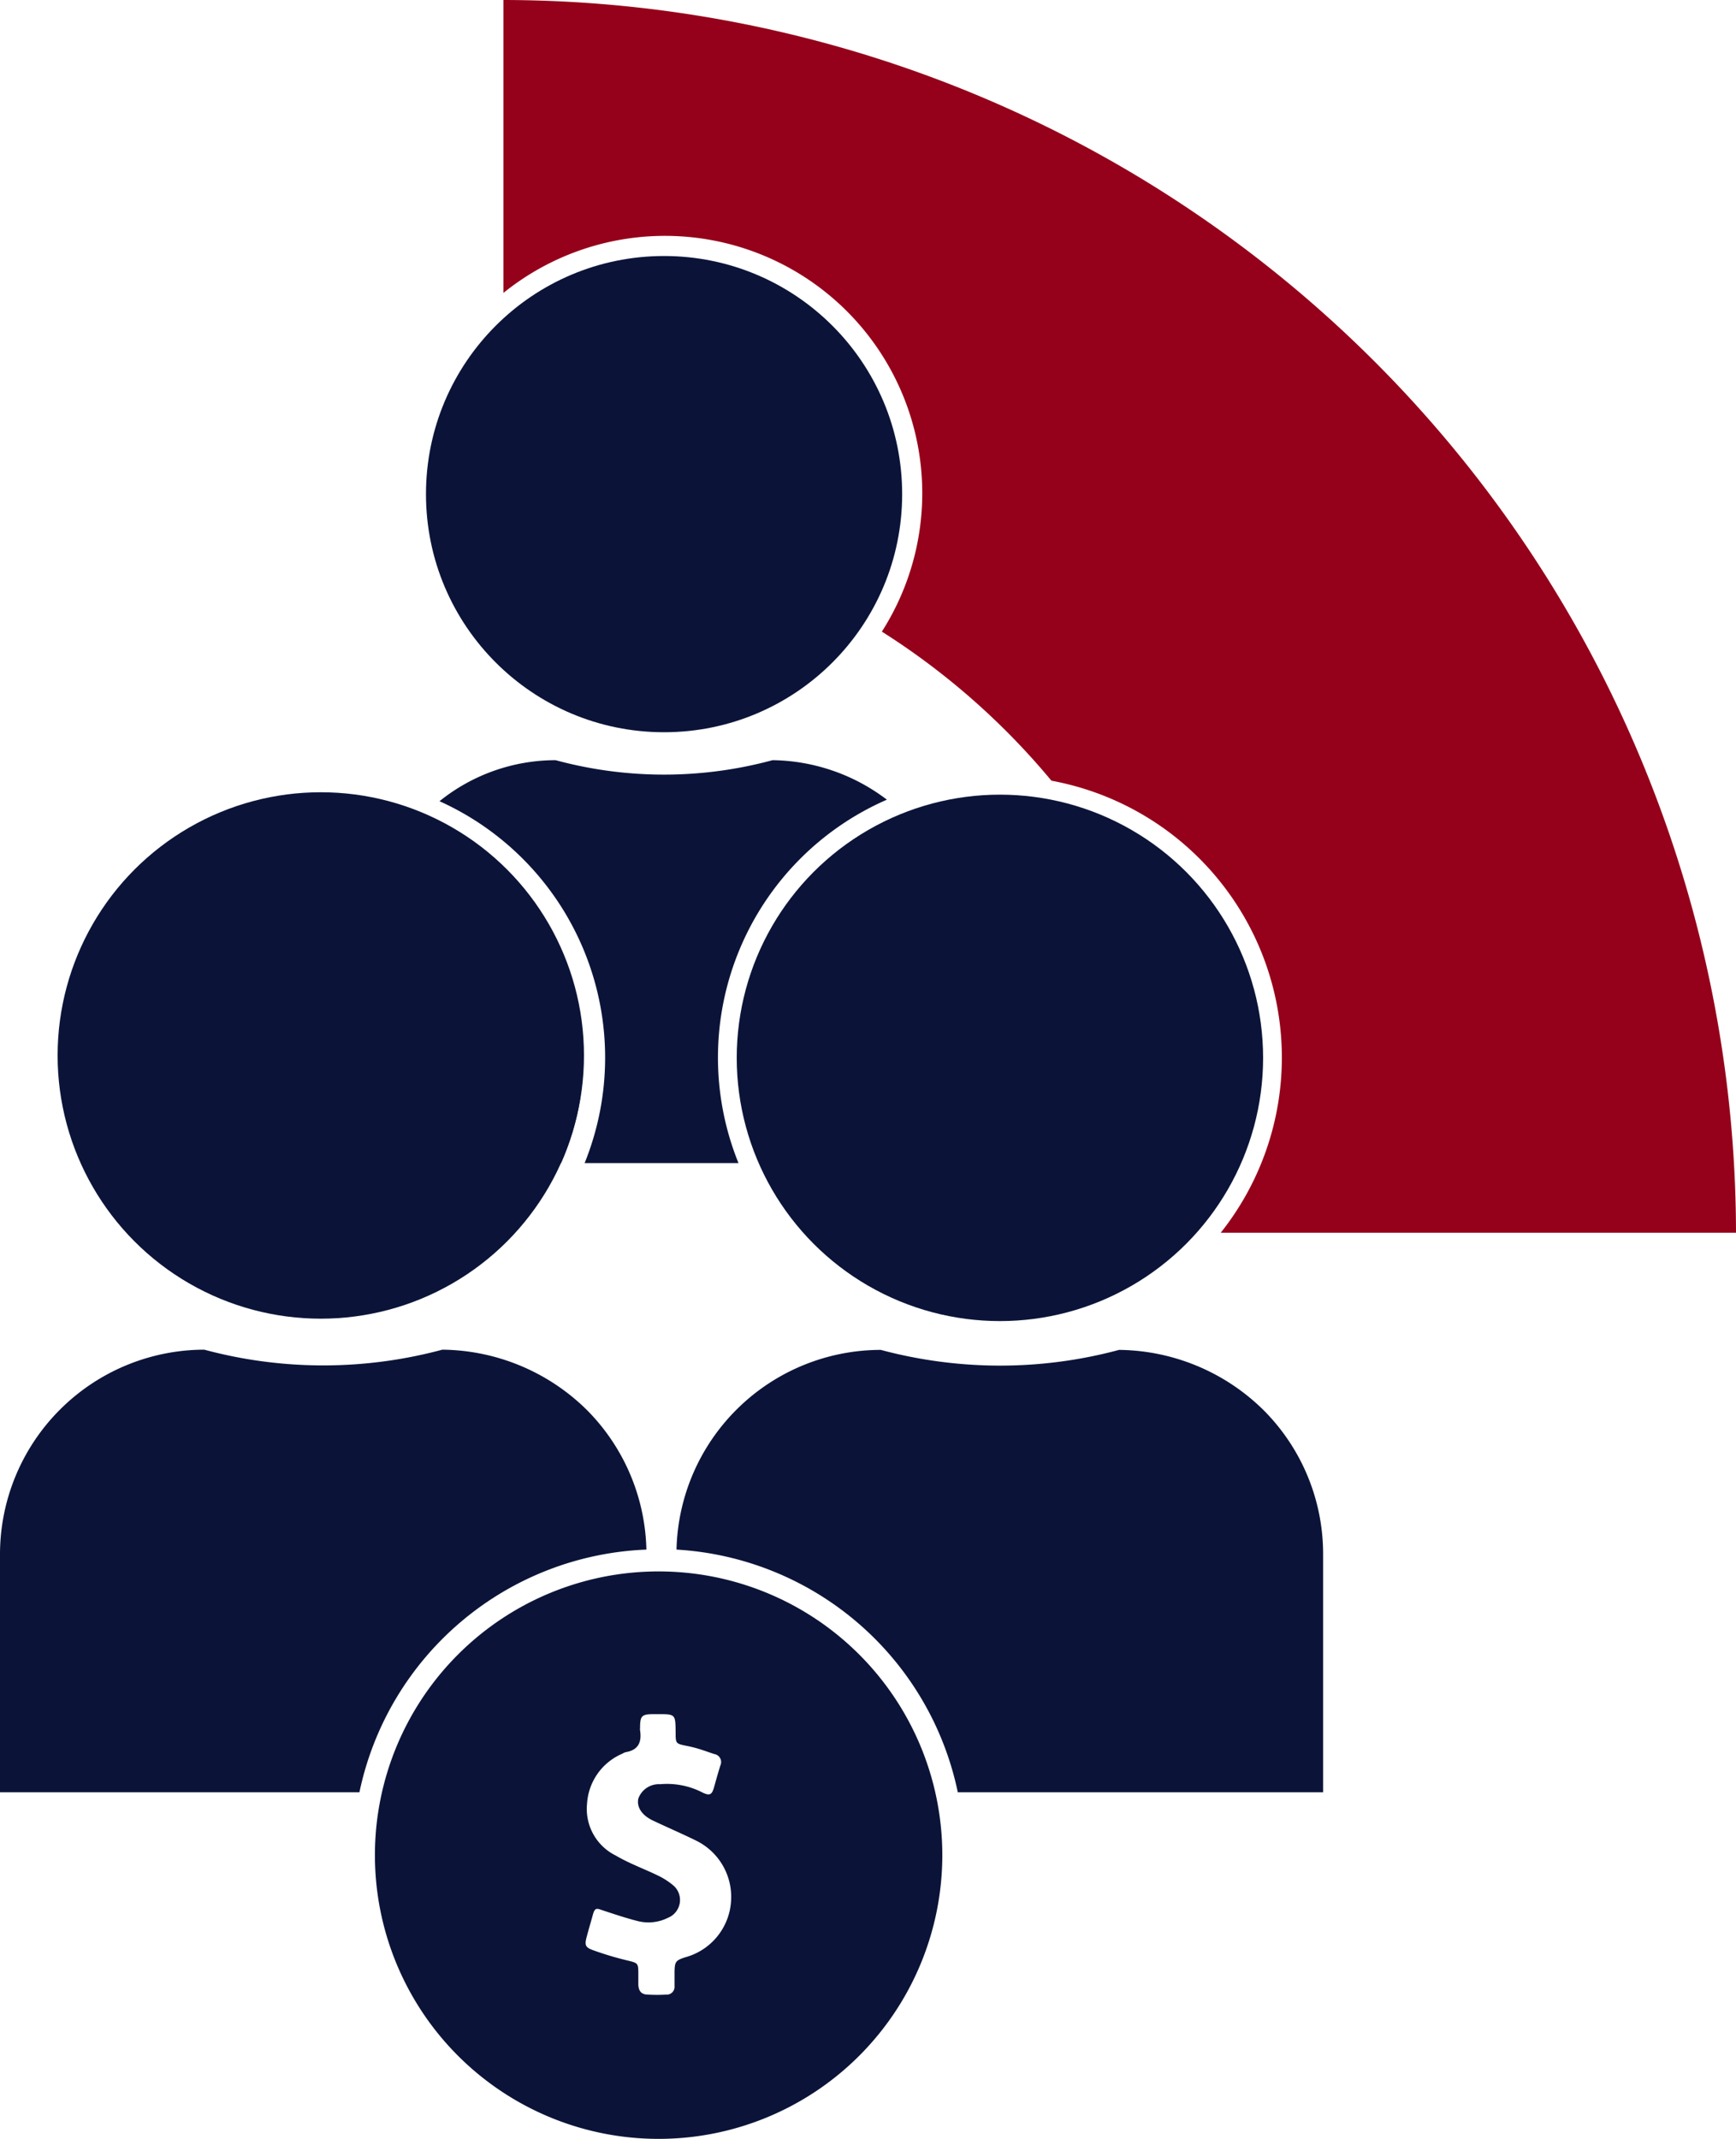 <svg id="Layer_1" data-name="Layer 1" xmlns="http://www.w3.org/2000/svg" width="79.55" height="98"><defs><style>.cls-1{fill:#0b1438}</style></defs><circle class="cls-1" cx="45.82" cy="48.47" r="12.06"/><path class="cls-1" d="M43.93 43.35a8.48 8.48 0 0 0-2.46-6 12 12 0 0 0-7.57 11.12 11.77 11.77 0 0 0 1 4.82h9z"/><circle class="cls-1" cx="14.7" cy="48.36" r="12.06"/><path class="cls-1" d="M19.34 37.45a8.47 8.47 0 0 0-2.4 5.9v9.94h8.77a11.91 11.91 0 0 0-6.37-15.84z"/><path class="cls-1" d="M40.64 36.64a8.83 8.83 0 0 0-5.24-1.81 19 19 0 0 1-9.94 0 8.49 8.49 0 0 0-5.32 1.88 12.89 12.89 0 0 1 6.65 16.58h7.05a12.89 12.89 0 0 1 6.8-16.65zM57.89 64.6a9.56 9.56 0 0 0-6.61-2.75 21 21 0 0 1-5.55.72 21.18 21.18 0 0 1-5.37-.72A9.37 9.37 0 0 0 31 71a14 14 0 0 1 12.89 11.12h16.74V71.2a9.32 9.32 0 0 0-2.74-6.6z"/><path class="cls-1" d="M30.18 72a13 13 0 1 0 13 13 13 13 0 0 0-13-13zm3.32 15.1a2.85 2.85 0 0 1-2.1 2.58c-.43.14-.48.2-.49.65V91a.36.36 0 0 1-.4.39 7.3 7.3 0 0 1-.81 0c-.31 0-.44-.16-.45-.47v-.55c0-.42-.05-.43-.44-.53a14.51 14.51 0 0 1-1.59-.47c-.41-.14-.44-.24-.33-.65s.19-.67.28-1 .19-.28.42-.2c.55.18 1.11.37 1.67.51a2 2 0 0 0 1.35-.16.88.88 0 0 0 .27-1.46 3.36 3.36 0 0 0-.74-.48c-.64-.31-1.31-.55-1.92-.91a2.38 2.38 0 0 1-1.32-2.37 2.67 2.67 0 0 1 1.62-2.3.56.56 0 0 1 .16-.07c.59-.1.73-.48.65-1a.28.28 0 0 1 0-.09c0-.58.07-.65.64-.65h.18c.8 0 .8 0 .81.82 0 .54 0 .53.54.64s.83.24 1.24.37a.37.37 0 0 1 .27.52c-.1.32-.19.64-.29 1s-.21.4-.55.23a3.54 3.54 0 0 0-1.92-.37 1 1 0 0 0-1 .66c-.08.37.14.75.66 1s1.33.6 2 .93a2.87 2.87 0 0 1 1.59 2.76z"/><path class="cls-1" d="M29.62 71a9.37 9.37 0 0 0-2.74-6.41 9.56 9.56 0 0 0-6.61-2.75 21 21 0 0 1-10.91 0A9.38 9.38 0 0 0 0 71.2v10.92h16.47A14 14 0 0 1 29.62 71z"/><circle class="cls-1" cx="30.43" cy="22.64" r="10.91"/><path d="M79.55 56.48A56.55 56.55 0 0 0 23.07 0v13.42a11.79 11.79 0 0 1 17.34 15.52 33.15 33.15 0 0 1 7.77 6.83 12.9 12.9 0 0 1 7.76 20.71z" fill="#95001a"/></svg>